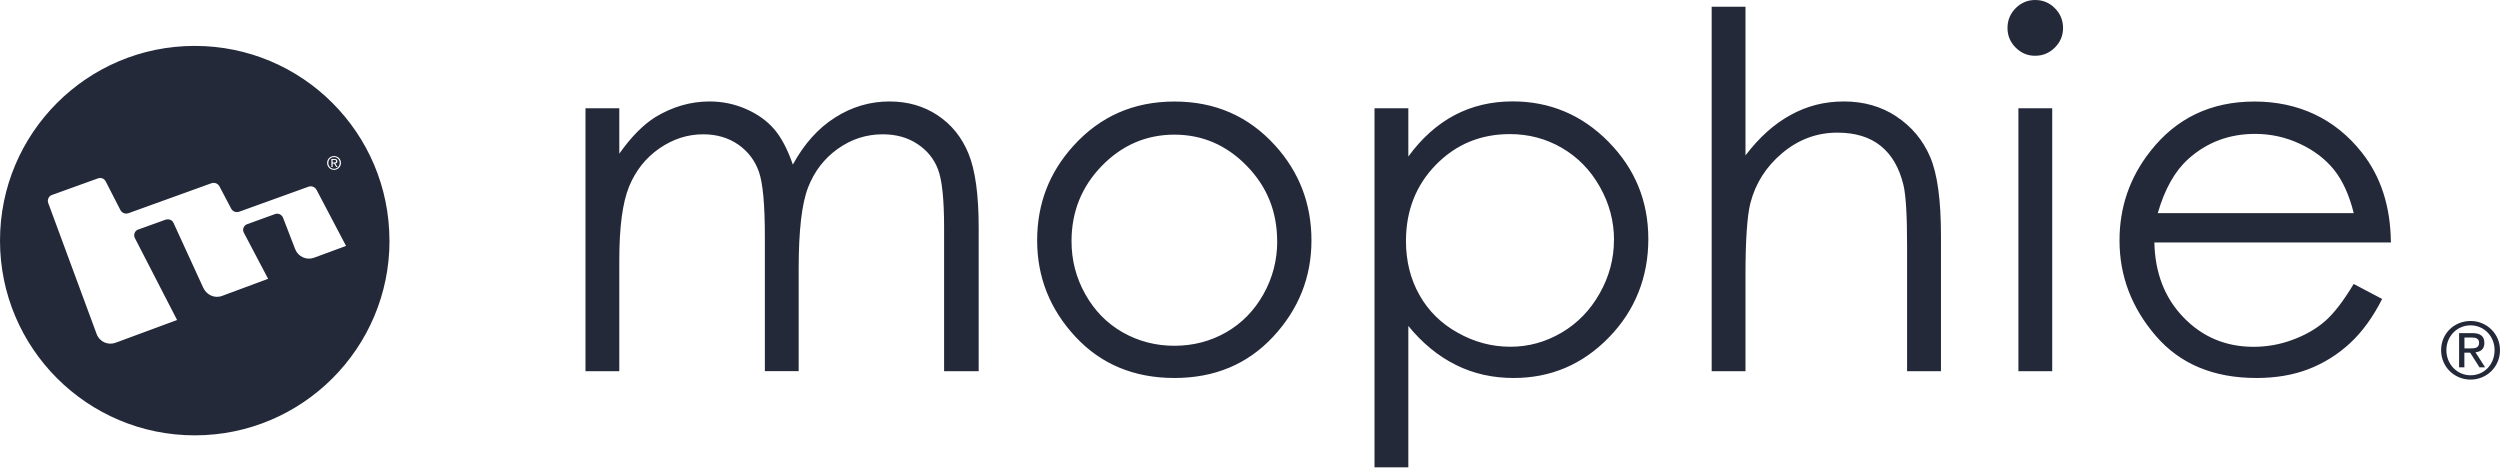 <svg width="513" height="96" viewBox="0 0 513 96" fill="none" xmlns="http://www.w3.org/2000/svg">
<g clip-path="url(#clip0_644_398)">
<path d="M68.528 33.345H68.257V32.818H68.6C68.77 32.818 68.97 32.846 68.97 33.074C68.97 33.331 68.756 33.345 68.528 33.345ZM79.928 49.376C79.928 71.45 62.03 89.333 39.971 89.333C17.912 89.333 0 71.435 0 49.376C0 27.317 17.884 9.419 39.957 9.419C62.03 9.419 79.914 27.303 79.914 49.376H79.928ZM71.022 50.488C71.022 50.488 65.308 39.644 64.98 39.002C64.652 38.361 63.954 38.076 63.284 38.318C62.6 38.56 49.576 43.263 49.105 43.434C48.436 43.676 47.737 43.406 47.41 42.764C47.082 42.151 45.215 38.575 45.044 38.261C44.702 37.634 44.004 37.364 43.334 37.62C42.693 37.862 26.733 43.605 26.405 43.733C25.75 43.99 25.023 43.719 24.695 43.078C24.624 42.921 21.774 37.392 21.717 37.278C21.318 36.494 20.648 36.409 20.007 36.637C20.007 36.637 10.958 39.9 10.645 40.014C9.975 40.256 9.647 41.026 9.904 41.681C10.117 42.209 19.409 67.417 19.836 68.557C20.406 70.11 22.145 70.908 23.698 70.338C25.251 69.768 36.337 65.664 36.337 65.664C36.337 65.664 28.015 49.519 27.674 48.849C27.346 48.222 27.631 47.367 28.3 47.125C28.685 46.982 33.245 45.329 33.915 45.101C34.585 44.859 35.326 45.101 35.611 45.757C35.753 46.084 41.011 57.556 41.71 59.052C42.408 60.562 44.104 61.318 45.643 60.691L55.019 57.214C55.019 57.214 50.345 48.35 50.017 47.709C49.69 47.082 50.017 46.255 50.687 46.013C51.044 45.885 55.76 44.175 56.43 43.933C57.1 43.676 57.827 44.032 58.083 44.688C58.169 44.888 59.978 49.59 60.577 51.143C61.175 52.682 62.9 53.452 64.453 52.882C66.02 52.312 71.022 50.459 71.022 50.459V50.488ZM68.543 32.02C67.773 32.02 67.118 32.633 67.118 33.431C67.118 34.228 67.773 34.855 68.543 34.855C69.312 34.855 69.968 34.243 69.968 33.431C69.968 32.618 69.326 32.02 68.543 32.02ZM192.403 23.655C189.553 21.774 186.262 20.819 182.528 20.819C178.538 20.819 174.805 21.916 171.342 24.125C167.879 26.32 165.001 29.54 162.692 33.773C161.595 30.595 160.298 28.158 158.816 26.448C157.334 24.752 155.41 23.384 153.059 22.358C150.708 21.332 148.228 20.819 145.606 20.819C141.73 20.819 138.04 21.888 134.534 23.997C131.984 25.579 129.504 28.101 127.081 31.535V22.216H120.142V76.166H127.081V53.309C127.081 46.569 127.751 41.553 129.091 38.276C130.43 35.012 132.496 32.404 135.289 30.466C138.082 28.529 141.089 27.559 144.295 27.559C147.074 27.559 149.468 28.272 151.492 29.669C153.501 31.079 154.926 32.946 155.738 35.283C156.55 37.606 156.949 42.038 156.949 48.535V76.152H163.889V55.033C163.889 47.296 164.53 41.781 165.813 38.475C167.095 35.169 169.133 32.519 171.912 30.538C174.691 28.557 177.769 27.559 181.132 27.559C183.91 27.559 186.276 28.229 188.271 29.555C190.266 30.88 191.677 32.618 192.489 34.784C193.315 36.95 193.729 40.926 193.729 46.712V76.166H200.825V46.712C200.825 39.957 200.127 34.913 198.745 31.535C197.362 28.158 195.239 25.536 192.389 23.655H192.403ZM67.374 33.431C67.374 32.746 67.887 32.233 68.543 32.233C69.198 32.233 69.711 32.761 69.711 33.431C69.711 34.1 69.198 34.642 68.543 34.642C67.887 34.642 67.374 34.114 67.374 33.431ZM68.001 34.271H68.257V33.559H68.543L68.999 34.271H69.269L68.799 33.544C69.041 33.516 69.227 33.402 69.227 33.089C69.227 32.775 69.041 32.618 68.642 32.618H68.001V34.285V34.271ZM330.073 29.113C335.516 34.627 338.238 41.282 338.238 49.048C338.238 56.815 335.545 63.712 330.13 69.255C324.729 74.798 318.217 77.563 310.593 77.563C306.289 77.563 302.342 76.679 298.751 74.884C295.146 73.103 291.897 70.438 288.99 66.889V95.903H282.05V22.216H288.99V32.12C291.726 28.358 294.889 25.536 298.452 23.641C302.014 21.76 306.004 20.805 310.379 20.805C318.046 20.805 324.601 23.57 330.058 29.084L330.073 29.113ZM331.198 49.262C331.198 45.429 330.244 41.795 328.306 38.361C326.382 34.927 323.774 32.262 320.511 30.352C317.248 28.457 313.685 27.517 309.823 27.517C303.824 27.517 298.765 29.611 294.661 33.801C290.557 37.99 288.505 43.22 288.505 49.462C288.505 53.551 289.417 57.242 291.256 60.505C293.08 63.769 295.702 66.376 299.122 68.272C302.527 70.195 306.133 71.15 309.923 71.15C313.714 71.15 317.148 70.181 320.44 68.257C323.717 66.334 326.339 63.626 328.277 60.163C330.229 56.701 331.184 53.067 331.184 49.262H331.198ZM507.97 72.29L509.95 75.382H508.796L506.873 72.362H505.69V75.382H504.607V68.357H507.343C509.01 68.357 509.794 69.027 509.794 70.367C509.794 71.706 508.981 72.176 507.955 72.29H507.97ZM508.711 70.324C508.711 69.397 507.898 69.255 507.157 69.255H505.704V71.492H506.858C507.813 71.492 508.711 71.435 508.711 70.324ZM490.627 49.747H442.078C442.206 56.017 444.201 61.147 448.077 65.151C451.953 69.155 456.741 71.165 462.427 71.165C465.177 71.165 467.856 70.694 470.45 69.725C473.043 68.77 475.252 67.502 477.076 65.921C478.9 64.339 480.866 61.788 482.975 58.268L488.818 61.346C486.908 65.123 484.685 68.158 482.177 70.466C479.669 72.775 476.833 74.542 473.684 75.753C470.535 76.964 466.987 77.563 463.011 77.563C454.219 77.563 447.322 74.684 442.363 68.913C437.404 63.142 434.924 56.63 434.924 49.348C434.924 42.508 437.019 36.409 441.237 31.051C446.567 24.239 453.691 20.834 462.626 20.834C471.561 20.834 479.17 24.325 484.657 31.307C488.561 36.238 490.542 42.38 490.613 49.761L490.627 49.747ZM482.989 43.733C482.063 40.028 480.724 37.078 478.957 34.855C477.175 32.647 474.839 30.851 471.917 29.497C469.01 28.144 465.947 27.474 462.74 27.474C457.439 27.474 452.893 29.184 449.089 32.575C446.31 35.055 444.201 38.774 442.776 43.733H482.989ZM513 71.849C513 75.297 510.264 77.891 506.958 77.891C503.652 77.891 500.916 75.311 500.916 71.849C500.916 68.386 503.666 65.864 506.958 65.864C510.25 65.864 513 68.471 513 71.849ZM511.888 71.849C511.888 68.984 509.722 66.761 506.958 66.761C504.193 66.761 501.999 68.984 501.999 71.849C501.999 74.713 504.165 77.007 506.958 77.007C509.751 77.007 511.888 74.784 511.888 71.849ZM389.153 23.897C386.032 21.845 382.456 20.819 378.409 20.819C374.362 20.819 370.828 21.731 367.45 23.584C364.073 25.422 360.995 28.186 358.174 31.892V1.382H351.234V76.166H358.174V56.387C358.174 49.248 358.516 44.346 359.171 41.71C360.226 37.606 362.42 34.172 365.74 31.393C369.061 28.614 372.823 27.218 377.012 27.218C380.689 27.218 383.653 28.115 385.904 29.925C388.17 31.735 389.737 34.414 390.592 37.99C391.091 40.071 391.333 44.232 391.333 50.431V76.166H398.287V48.393C398.287 41.026 397.546 35.611 396.05 32.162C394.554 28.7 392.245 25.949 389.125 23.897H389.153ZM261.658 29.854C266.632 35.34 269.111 41.838 269.111 49.348C269.111 56.858 266.489 63.469 261.231 69.112C255.987 74.741 249.232 77.563 240.982 77.563C232.731 77.563 225.934 74.741 220.69 69.112C215.446 63.469 212.824 56.886 212.824 49.348C212.824 41.809 215.303 35.397 220.276 29.911C225.748 23.869 232.645 20.834 240.996 20.834C249.346 20.834 256.201 23.84 261.658 29.854ZM262.072 49.49C262.072 43.434 259.991 38.276 255.83 34.029C251.669 29.754 246.71 27.631 240.982 27.631C235.253 27.631 230.251 29.768 226.105 34.029C221.958 38.29 219.877 43.448 219.877 49.49C219.877 53.395 220.818 57.029 222.713 60.392C224.608 63.769 227.159 66.362 230.38 68.201C233.6 70.025 237.134 70.951 240.982 70.951C244.829 70.951 248.363 70.039 251.584 68.201C254.804 66.362 257.355 63.755 259.25 60.392C261.145 57.014 262.086 53.38 262.086 49.49H262.072ZM414.176 76.166H421.116V22.216H414.176V76.166ZM417.61 0C416.071 0 414.732 0.57 413.606 1.681C412.495 2.807 411.939 4.161 411.939 5.743C411.939 7.324 412.495 8.636 413.606 9.761C414.732 10.887 416.057 11.443 417.61 11.443C419.164 11.443 420.532 10.887 421.657 9.761C422.783 8.636 423.339 7.296 423.339 5.743C423.339 4.189 422.783 2.793 421.657 1.681C420.546 0.556 419.192 0 417.61 0Z" fill="#24293A"/>
</g>
<defs>
<clipPath id="clip0_644_398">
<rect width="513" height="95.903" fill="white"/>
</clipPath>
</defs>
</svg>

